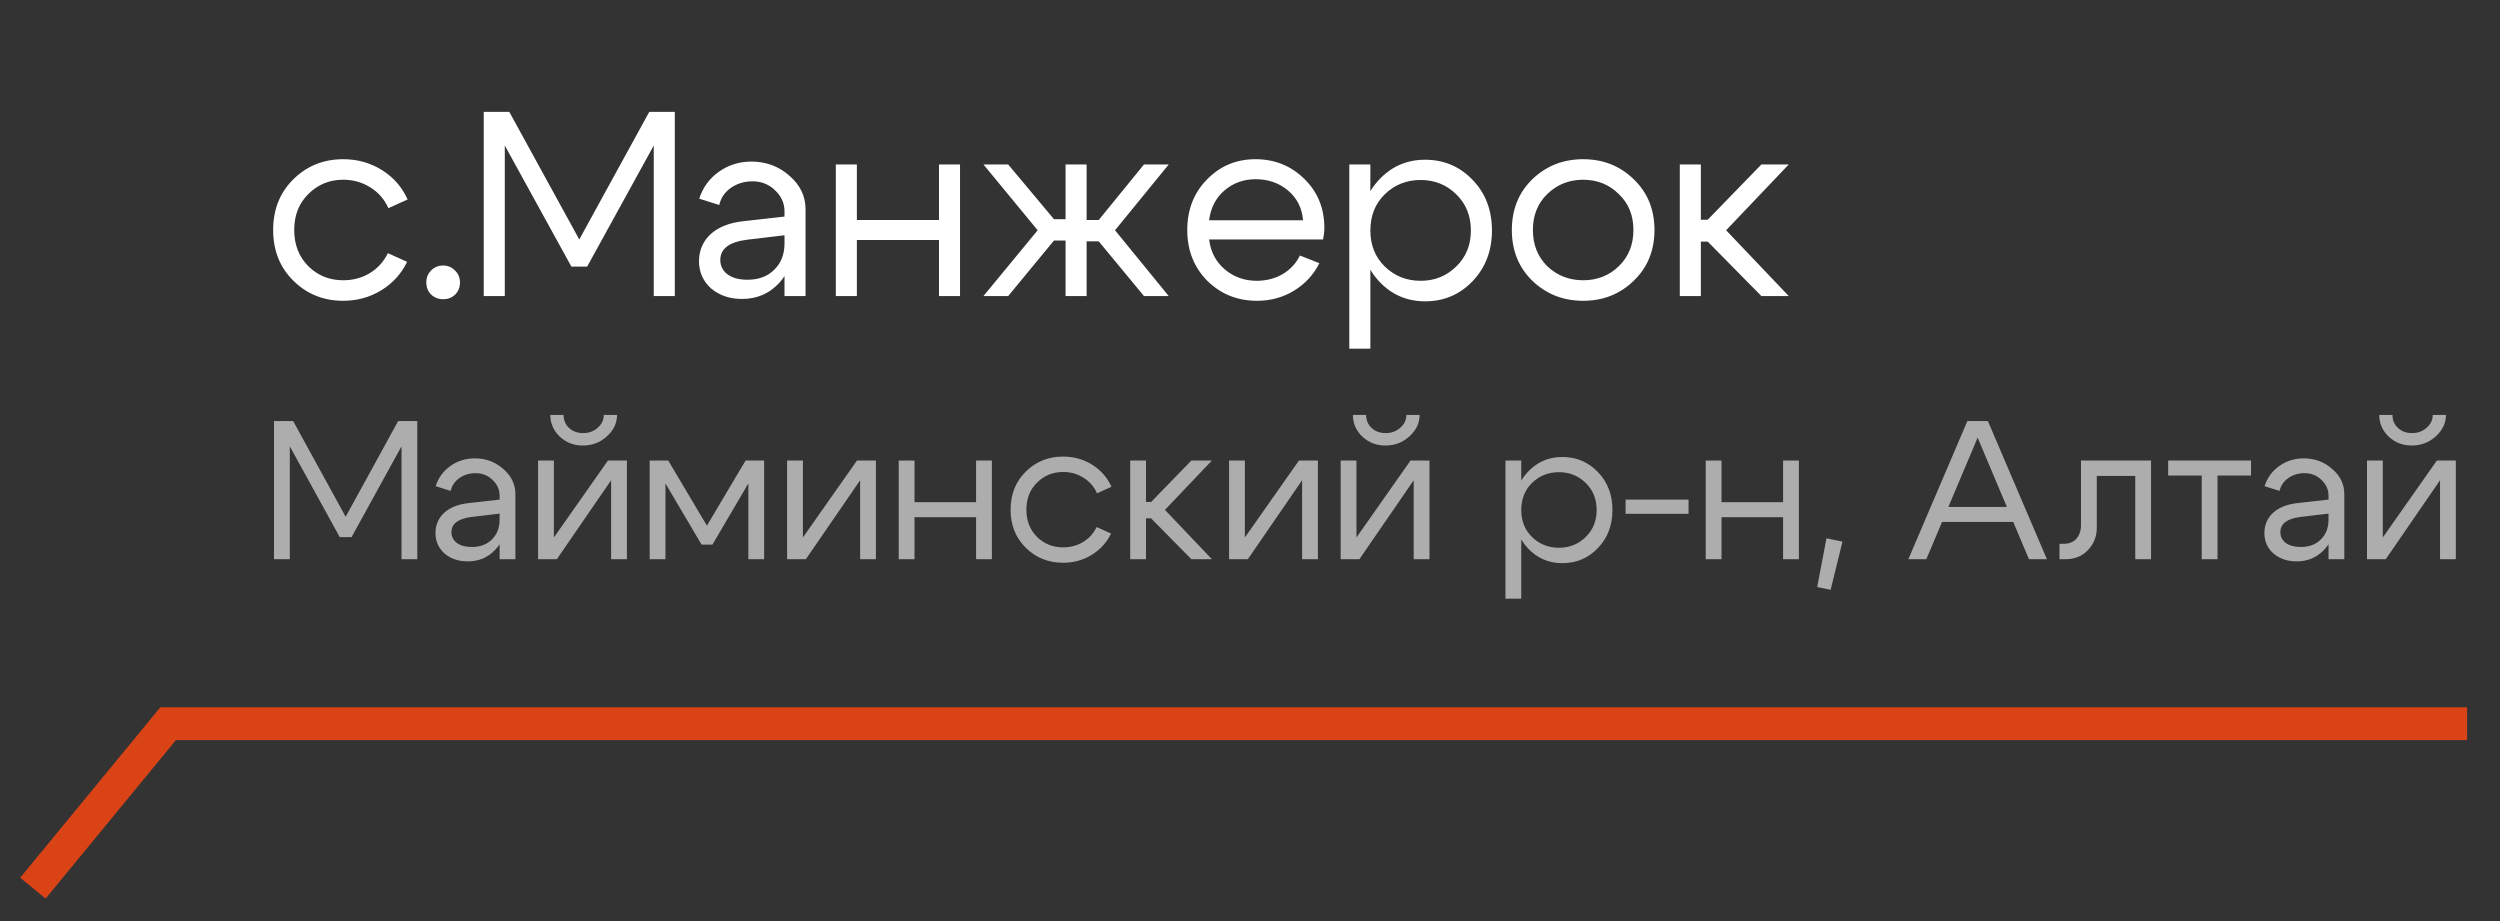 <?xml version="1.0" encoding="UTF-8"?> <svg xmlns="http://www.w3.org/2000/svg" width="76" height="28" viewBox="0 0 76 28" fill="none"><rect x="0" y="0" width="76" height="28" fill="#333333" stroke="none"/><path d="M1 27L5.111 22H75" stroke="#D94315"></path><path opacity="0.6" d="M8.33 17V12.8H8.912L10.508 15.71L12.104 12.8H12.686V17H12.206V13.568L10.688 16.328H10.328L8.81 13.568V17H8.33ZM15.188 15.614L14.33 15.716C13.926 15.768 13.724 15.922 13.724 16.178C13.724 16.314 13.78 16.424 13.892 16.508C14.004 16.588 14.154 16.628 14.342 16.628C14.598 16.628 14.802 16.552 14.954 16.4C15.11 16.248 15.188 16.048 15.188 15.8H15.398C15.398 16.164 15.286 16.466 15.062 16.706C14.838 16.946 14.558 17.066 14.222 17.066C13.938 17.066 13.702 16.986 13.514 16.826C13.33 16.662 13.238 16.452 13.238 16.196C13.242 15.952 13.33 15.75 13.502 15.59C13.678 15.43 13.92 15.332 14.228 15.296L15.188 15.188V15.068C15.188 14.884 15.116 14.724 14.972 14.588C14.832 14.452 14.66 14.384 14.456 14.384C14.272 14.384 14.108 14.434 13.964 14.534C13.824 14.634 13.736 14.764 13.7 14.924L13.244 14.78C13.324 14.528 13.472 14.324 13.688 14.168C13.908 14.012 14.156 13.934 14.432 13.934C14.768 13.934 15.058 14.042 15.302 14.258C15.546 14.47 15.668 14.724 15.668 15.02V17H15.188V15.614ZM17.72 13.544C17.444 13.544 17.21 13.454 17.018 13.274C16.826 13.09 16.73 12.87 16.73 12.614H17.132C17.132 12.774 17.188 12.906 17.3 13.01C17.412 13.114 17.554 13.166 17.726 13.166C17.902 13.166 18.05 13.112 18.17 13.004C18.294 12.896 18.356 12.766 18.356 12.614H18.758C18.758 12.862 18.654 13.08 18.446 13.268C18.242 13.452 18 13.544 17.72 13.544ZM19.058 17H18.578V14.6L16.928 17H16.358V14H16.838V16.34L18.482 14H19.058V17ZM19.75 17V14H20.314L21.49 15.98L22.666 14H23.23V17H22.75V14.696L21.658 16.556H21.328L20.23 14.696V17H19.75ZM26.628 17H26.148V14.6L24.498 17H23.928V14H24.408V16.34L26.052 14H26.628V17ZM27.321 17V14H27.801V15.266H29.673V14H30.153V17H29.673V15.722H27.801V17H27.321ZM31.526 14.672C31.31 14.884 31.202 15.158 31.202 15.494C31.202 15.83 31.31 16.106 31.526 16.322C31.742 16.534 32.006 16.64 32.318 16.64C32.542 16.64 32.744 16.586 32.924 16.478C33.104 16.37 33.242 16.218 33.338 16.022L33.776 16.22C33.644 16.492 33.448 16.708 33.188 16.868C32.928 17.028 32.638 17.108 32.318 17.108C31.87 17.108 31.492 16.956 31.184 16.652C30.876 16.348 30.722 15.962 30.722 15.494C30.722 15.026 30.876 14.64 31.184 14.336C31.492 14.032 31.87 13.88 32.318 13.88C32.642 13.88 32.936 13.962 33.2 14.126C33.464 14.29 33.66 14.514 33.788 14.798L33.35 14.996C33.258 14.792 33.12 14.634 32.936 14.522C32.752 14.406 32.546 14.348 32.318 14.348C32.006 14.348 31.742 14.456 31.526 14.672ZM34.358 17V14H34.838V15.26H34.994L36.218 14H36.842L35.414 15.5L36.842 17H36.218L34.994 15.758H34.838V17H34.358ZM40.064 17H39.584V14.6L37.934 17H37.364V14H37.844V16.34L39.488 14H40.064V17ZM42.118 13.544C41.842 13.544 41.608 13.454 41.416 13.274C41.224 13.09 41.128 12.87 41.128 12.614H41.53C41.53 12.774 41.586 12.906 41.698 13.01C41.81 13.114 41.952 13.166 42.124 13.166C42.3 13.166 42.448 13.112 42.568 13.004C42.692 12.896 42.754 12.766 42.754 12.614H43.156C43.156 12.862 43.052 13.08 42.844 13.268C42.64 13.452 42.398 13.544 42.118 13.544ZM43.456 17H42.976V14.6L41.326 17H40.756V14H41.236V16.34L42.88 14H43.456V17ZM45.766 14H46.246V18.2H45.766V14ZM46.576 14.678C46.356 14.894 46.246 15.17 46.246 15.506C46.246 15.838 46.356 16.112 46.576 16.328C46.8 16.544 47.072 16.652 47.392 16.652C47.712 16.652 47.982 16.544 48.202 16.328C48.426 16.112 48.538 15.838 48.538 15.506C48.538 15.17 48.426 14.894 48.202 14.678C47.982 14.462 47.712 14.354 47.392 14.354C47.072 14.354 46.8 14.462 46.576 14.678ZM46.444 16.664C46.16 16.356 46.018 15.97 46.018 15.506C46.018 15.038 46.16 14.652 46.444 14.348C46.728 14.044 47.078 13.892 47.494 13.892C47.922 13.892 48.282 14.044 48.574 14.348C48.87 14.652 49.018 15.038 49.018 15.506C49.018 15.97 48.87 16.356 48.574 16.664C48.282 16.968 47.922 17.12 47.494 17.12C47.078 17.12 46.728 16.968 46.444 16.664ZM51.332 15.188V15.62H49.418V15.188H51.332ZM51.854 17V14H52.334V15.266H54.206V14H54.686V17H54.206V15.722H52.334V17H51.854ZM55.525 16.364L56.011 16.466L55.651 17.93L55.243 17.846L55.525 16.364ZM58.872 15.41H61.35V15.866H58.872V15.41ZM58.56 17H58.014L59.808 12.8H60.432L62.226 17H61.68L60.12 13.304L58.56 17ZM62.734 16.532C62.902 16.532 63.032 16.48 63.124 16.376C63.216 16.268 63.262 16.132 63.262 15.968V14H65.392V17H64.912V14.468H63.742V16.046C63.742 16.306 63.654 16.53 63.478 16.718C63.302 16.906 63.074 17 62.794 17H62.608V16.532H62.734ZM68.432 14V14.456H67.412V17H66.932V14.456H65.912V14H68.432ZM70.787 15.614L69.929 15.716C69.525 15.768 69.323 15.922 69.323 16.178C69.323 16.314 69.379 16.424 69.491 16.508C69.603 16.588 69.753 16.628 69.941 16.628C70.197 16.628 70.401 16.552 70.553 16.4C70.709 16.248 70.787 16.048 70.787 15.8H70.997C70.997 16.164 70.885 16.466 70.661 16.706C70.437 16.946 70.157 17.066 69.821 17.066C69.537 17.066 69.301 16.986 69.113 16.826C68.929 16.662 68.837 16.452 68.837 16.196C68.841 15.952 68.929 15.75 69.101 15.59C69.277 15.43 69.519 15.332 69.827 15.296L70.787 15.188V15.068C70.787 14.884 70.715 14.724 70.571 14.588C70.431 14.452 70.259 14.384 70.055 14.384C69.871 14.384 69.707 14.434 69.563 14.534C69.423 14.634 69.335 14.764 69.299 14.924L68.843 14.78C68.923 14.528 69.071 14.324 69.287 14.168C69.507 14.012 69.755 13.934 70.031 13.934C70.367 13.934 70.657 14.042 70.901 14.258C71.145 14.47 71.267 14.724 71.267 15.02V17H70.787V15.614ZM73.319 13.544C73.043 13.544 72.809 13.454 72.617 13.274C72.425 13.09 72.329 12.87 72.329 12.614H72.731C72.731 12.774 72.787 12.906 72.899 13.01C73.011 13.114 73.153 13.166 73.325 13.166C73.501 13.166 73.649 13.112 73.769 13.004C73.893 12.896 73.955 12.766 73.955 12.614H74.357C74.357 12.862 74.253 13.08 74.045 13.268C73.841 13.452 73.599 13.544 73.319 13.544ZM74.657 17H74.177V14.6L72.527 17H71.957V14H72.437V16.34L74.081 14H74.657V17Z" fill="white"></path><path d="M9.376 5.896C9.088 6.179 8.944 6.544 8.944 6.992C8.944 7.44 9.088 7.808 9.376 8.096C9.664 8.379 10.016 8.52 10.432 8.52C10.731 8.52 11 8.448 11.24 8.304C11.48 8.16 11.664 7.957 11.792 7.696L12.376 7.96C12.2 8.323 11.939 8.611 11.592 8.824C11.245 9.037 10.859 9.144 10.432 9.144C9.835 9.144 9.331 8.941 8.92 8.536C8.509 8.131 8.304 7.616 8.304 6.992C8.304 6.368 8.509 5.853 8.92 5.448C9.331 5.043 9.835 4.84 10.432 4.84C10.864 4.84 11.256 4.949 11.608 5.168C11.96 5.387 12.221 5.685 12.392 6.064L11.808 6.328C11.685 6.056 11.501 5.845 11.256 5.696C11.011 5.541 10.736 5.464 10.432 5.464C10.016 5.464 9.664 5.608 9.376 5.896ZM12.96 8.584C12.96 8.44 13.008 8.32 13.104 8.224C13.2 8.123 13.322 8.072 13.472 8.072C13.616 8.072 13.736 8.123 13.832 8.224C13.933 8.32 13.983 8.44 13.983 8.584C13.983 8.733 13.935 8.856 13.839 8.952C13.743 9.048 13.621 9.096 13.472 9.096C13.328 9.096 13.205 9.048 13.104 8.952C13.008 8.856 12.96 8.733 12.96 8.584ZM14.706 9V3.4H15.482L17.61 7.28L19.738 3.4H20.514V9H19.874V4.424L17.85 8.104H17.37L15.346 4.424V9H14.706ZM23.849 7.152L22.705 7.288C22.166 7.357 21.897 7.563 21.897 7.904C21.897 8.085 21.972 8.232 22.121 8.344C22.27 8.451 22.471 8.504 22.721 8.504C23.062 8.504 23.334 8.403 23.537 8.2C23.745 7.997 23.849 7.731 23.849 7.4H24.129C24.129 7.885 23.98 8.288 23.681 8.608C23.383 8.928 23.009 9.088 22.561 9.088C22.183 9.088 21.868 8.981 21.617 8.768C21.372 8.549 21.249 8.269 21.249 7.928C21.255 7.603 21.372 7.333 21.601 7.12C21.836 6.907 22.159 6.776 22.569 6.728L23.849 6.584V6.424C23.849 6.179 23.753 5.965 23.561 5.784C23.375 5.603 23.145 5.512 22.873 5.512C22.628 5.512 22.409 5.579 22.217 5.712C22.03 5.845 21.913 6.019 21.865 6.232L21.257 6.04C21.364 5.704 21.561 5.432 21.849 5.224C22.142 5.016 22.473 4.912 22.841 4.912C23.289 4.912 23.676 5.056 24.001 5.344C24.326 5.627 24.489 5.965 24.489 6.36V9H23.849V7.152ZM25.409 9V5H26.049V6.688H28.545V5H29.185V9H28.545V7.296H26.049V9H25.409ZM32.393 5H33.033V6.688H33.401L34.777 5H35.529L33.897 7L35.529 9H34.777L33.401 7.336H33.033V9H32.393V7.312H32.041L30.649 9H29.897L31.545 7L29.897 5H30.649L32.041 6.664H32.393V5ZM39.613 6.696C39.581 6.323 39.429 6.021 39.157 5.792C38.885 5.563 38.557 5.448 38.173 5.448C37.805 5.448 37.488 5.563 37.221 5.792C36.96 6.016 36.805 6.317 36.757 6.696H39.613ZM36.757 7.28C36.805 7.659 36.965 7.963 37.237 8.192C37.509 8.421 37.832 8.536 38.205 8.536C38.493 8.536 38.754 8.469 38.989 8.336C39.224 8.197 39.4 8.008 39.517 7.768L40.109 8C39.933 8.352 39.674 8.632 39.333 8.84C38.997 9.043 38.624 9.144 38.213 9.144C37.616 9.144 37.112 8.941 36.701 8.536C36.296 8.125 36.093 7.611 36.093 6.992C36.093 6.373 36.293 5.861 36.693 5.456C37.093 5.045 37.584 4.84 38.165 4.84C38.752 4.84 39.248 5.04 39.653 5.44C40.058 5.835 40.261 6.333 40.261 6.936C40.261 7.032 40.248 7.147 40.221 7.28H36.757ZM41.019 5H41.659V10.6H41.019V5ZM42.099 5.904C41.805 6.192 41.659 6.56 41.659 7.008C41.659 7.451 41.805 7.816 42.099 8.104C42.397 8.392 42.76 8.536 43.187 8.536C43.613 8.536 43.973 8.392 44.267 8.104C44.565 7.816 44.715 7.451 44.715 7.008C44.715 6.56 44.565 6.192 44.267 5.904C43.973 5.616 43.613 5.472 43.187 5.472C42.76 5.472 42.397 5.616 42.099 5.904ZM41.923 8.552C41.544 8.141 41.355 7.627 41.355 7.008C41.355 6.384 41.544 5.869 41.923 5.464C42.301 5.059 42.768 4.856 43.323 4.856C43.893 4.856 44.373 5.059 44.763 5.464C45.157 5.869 45.355 6.384 45.355 7.008C45.355 7.627 45.157 8.141 44.763 8.552C44.373 8.957 43.893 9.16 43.323 9.16C42.768 9.16 42.301 8.957 41.923 8.552ZM47.04 5.896C46.747 6.179 46.6 6.544 46.6 6.992C46.6 7.44 46.747 7.808 47.04 8.096C47.339 8.379 47.702 8.52 48.128 8.52C48.555 8.52 48.915 8.379 49.208 8.096C49.507 7.808 49.656 7.44 49.656 6.992C49.656 6.544 49.507 6.179 49.208 5.896C48.915 5.608 48.555 5.464 48.128 5.464C47.702 5.464 47.339 5.608 47.04 5.896ZM46.584 8.536C46.168 8.131 45.96 7.616 45.96 6.992C45.96 6.368 46.168 5.853 46.584 5.448C47.006 5.043 47.52 4.84 48.128 4.84C48.736 4.84 49.248 5.043 49.664 5.448C50.086 5.853 50.296 6.368 50.296 6.992C50.296 7.616 50.086 8.131 49.664 8.536C49.248 8.941 48.736 9.144 48.128 9.144C47.52 9.144 47.006 8.941 46.584 8.536ZM51.066 9V5H51.706V6.68H51.914L53.546 5H54.378L52.474 7L54.378 9H53.546L51.914 7.344H51.706V9H51.066Z" fill="white"></path></svg> 